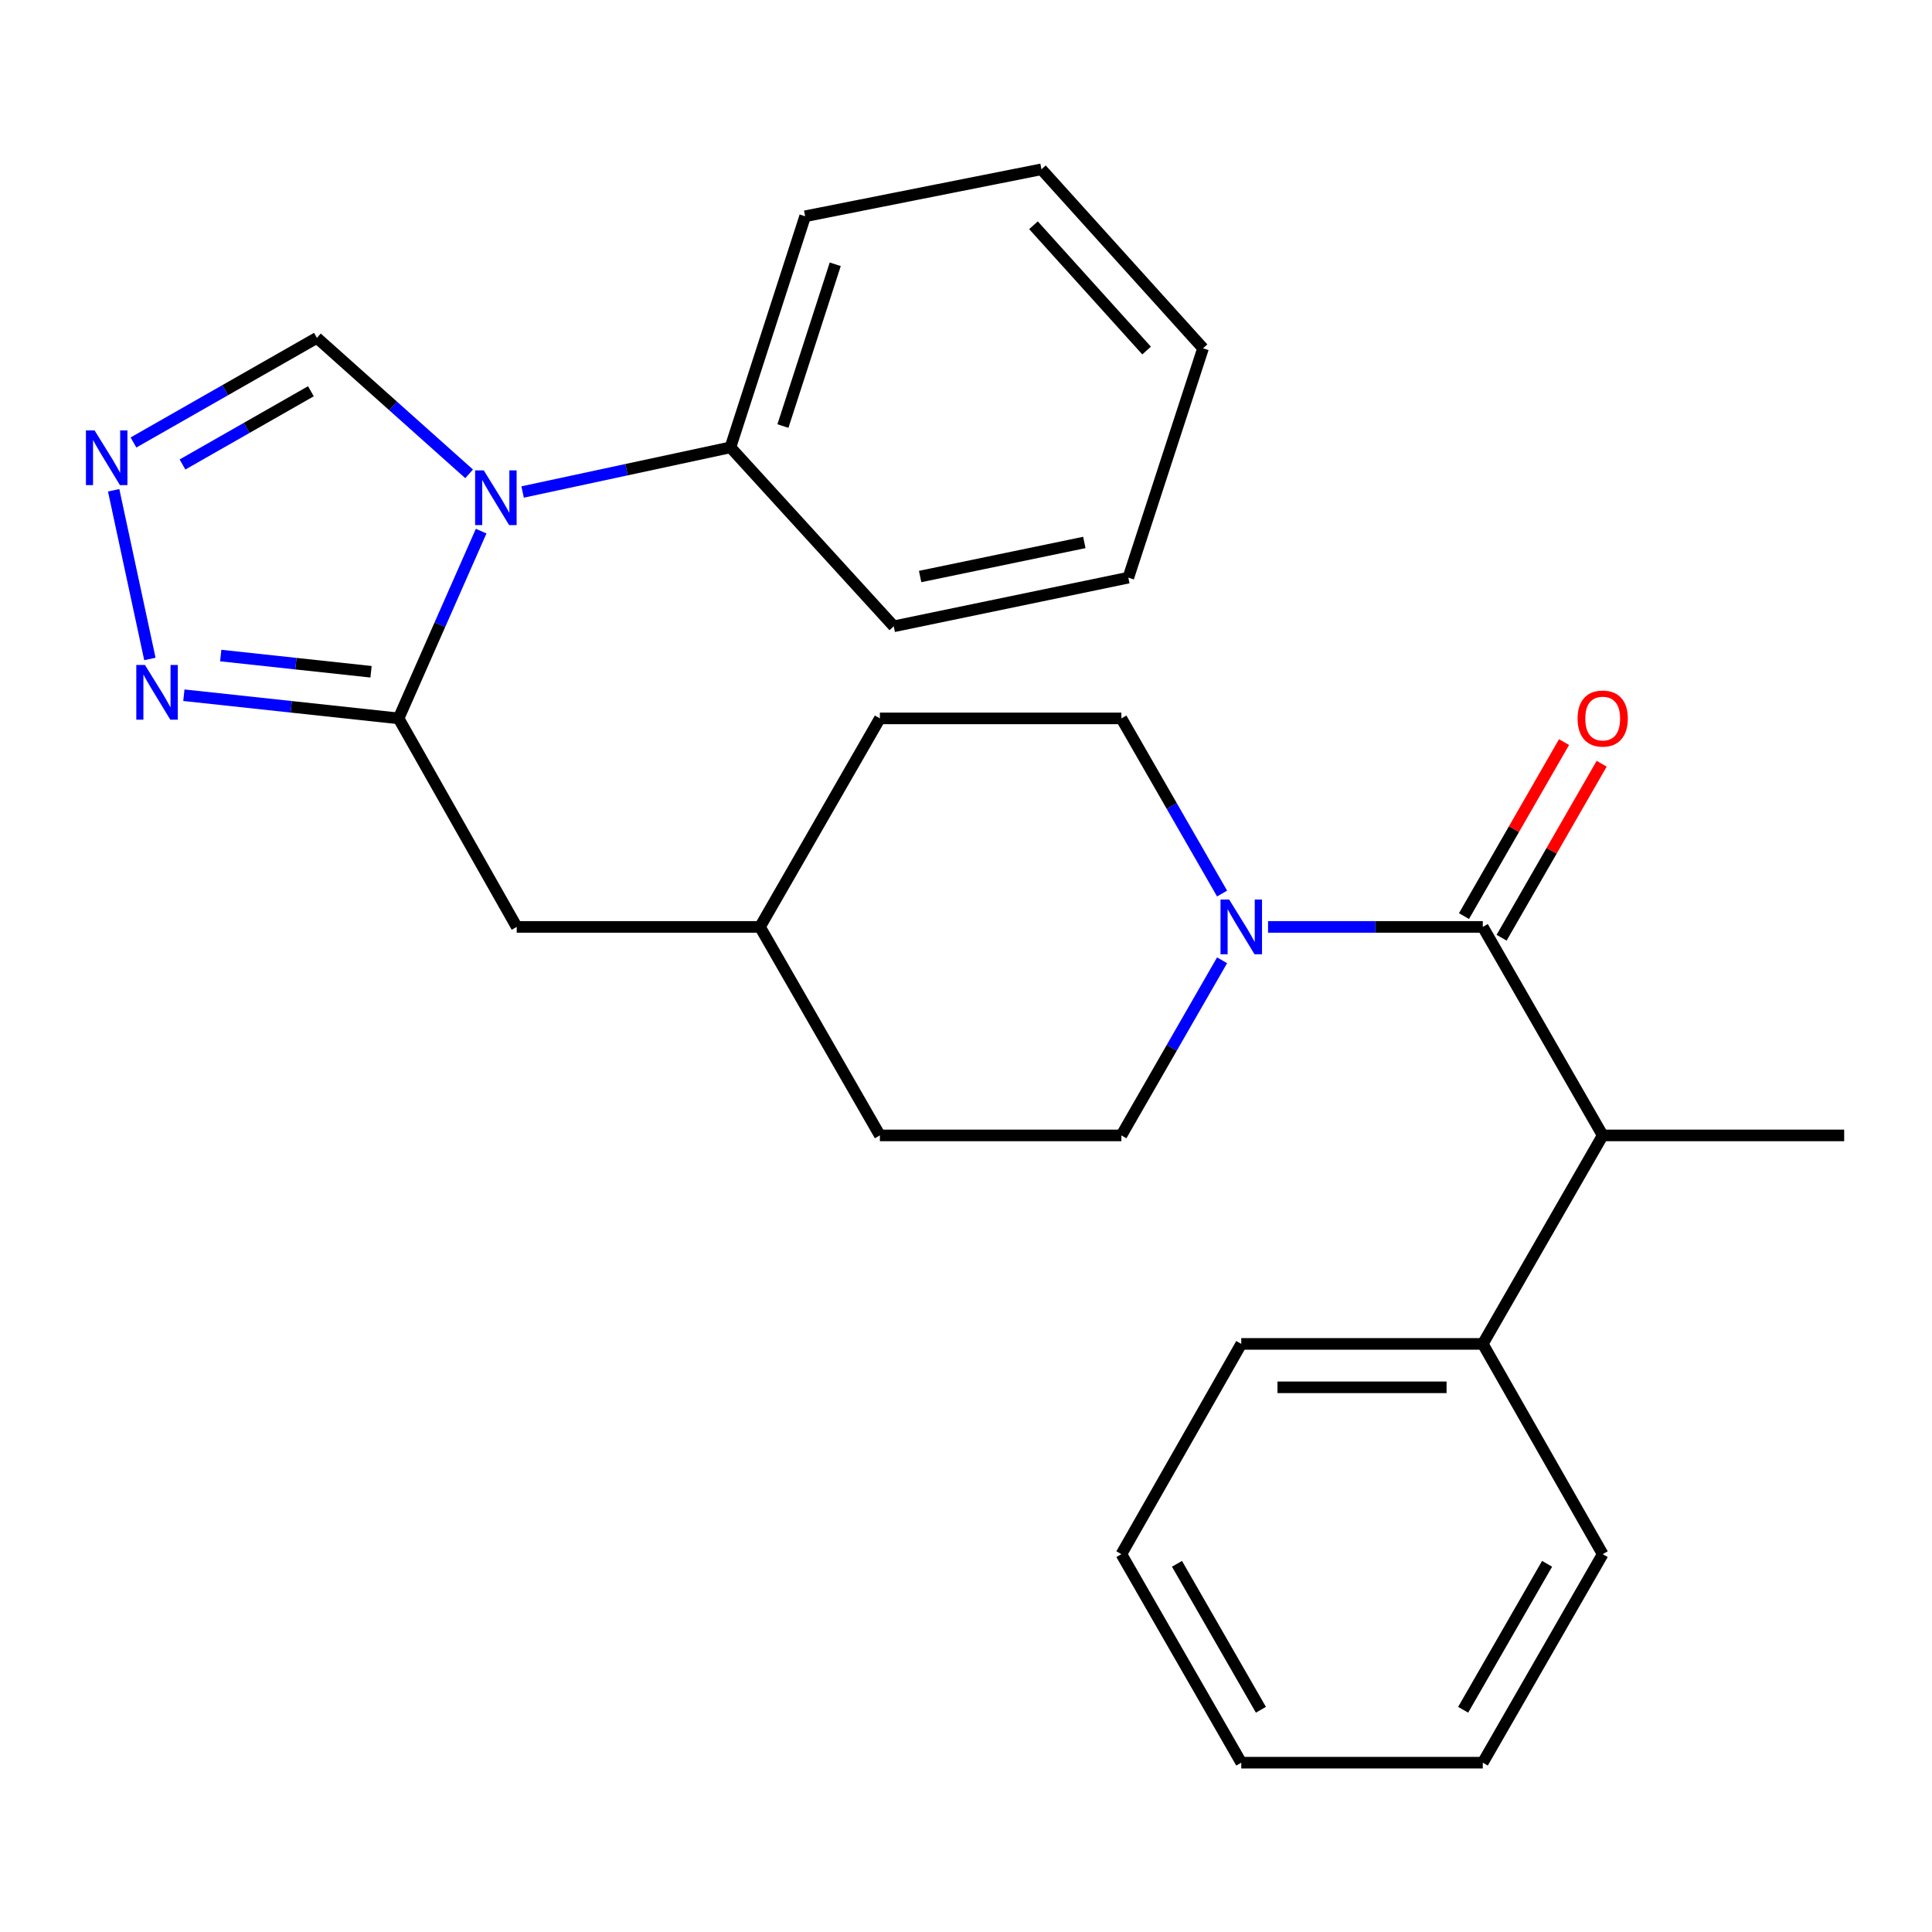 <?xml version='1.0' encoding='iso-8859-1'?>
<svg version='1.1' baseProfile='full'
              xmlns='http://www.w3.org/2000/svg'
                      xmlns:rdkit='http://www.rdkit.org/xml'
                      xmlns:xlink='http://www.w3.org/1999/xlink'
                  xml:space='preserve'
width='1000px' height='1000px' viewBox='0 0 1000 1000'>
<!-- END OF HEADER -->
<rect style='opacity:1.0;fill:#FFFFFF;stroke:none' width='1000' height='1000' x='0' y='0'> </rect>
<path class='bond-0' d='M 249.042,274.914 L 227.672,323.377' style='fill:none;fill-rule:evenodd;stroke:#0000FF;stroke-width:6px;stroke-linecap:butt;stroke-linejoin:miter;stroke-opacity:1' />
<path class='bond-0' d='M 227.672,323.377 L 206.303,371.84' style='fill:none;fill-rule:evenodd;stroke:#000000;stroke-width:6px;stroke-linecap:butt;stroke-linejoin:miter;stroke-opacity:1' />
<path class='bond-1' d='M 242.816,245.263 L 203.424,210.07' style='fill:none;fill-rule:evenodd;stroke:#0000FF;stroke-width:6px;stroke-linecap:butt;stroke-linejoin:miter;stroke-opacity:1' />
<path class='bond-1' d='M 203.424,210.07 L 164.033,174.876' style='fill:none;fill-rule:evenodd;stroke:#000000;stroke-width:6px;stroke-linecap:butt;stroke-linejoin:miter;stroke-opacity:1' />
<path class='bond-2' d='M 270.506,254.659 L 324.287,243.104' style='fill:none;fill-rule:evenodd;stroke:#0000FF;stroke-width:6px;stroke-linecap:butt;stroke-linejoin:miter;stroke-opacity:1' />
<path class='bond-2' d='M 324.287,243.104 L 378.069,231.549' style='fill:none;fill-rule:evenodd;stroke:#000000;stroke-width:6px;stroke-linecap:butt;stroke-linejoin:miter;stroke-opacity:1' />
<path class='bond-3' d='M 206.303,371.84 L 150.738,365.844' style='fill:none;fill-rule:evenodd;stroke:#000000;stroke-width:6px;stroke-linecap:butt;stroke-linejoin:miter;stroke-opacity:1' />
<path class='bond-3' d='M 150.738,365.844 L 95.172,359.847' style='fill:none;fill-rule:evenodd;stroke:#0000FF;stroke-width:6px;stroke-linecap:butt;stroke-linejoin:miter;stroke-opacity:1' />
<path class='bond-3' d='M 192.044,347.706 L 153.148,343.509' style='fill:none;fill-rule:evenodd;stroke:#000000;stroke-width:6px;stroke-linecap:butt;stroke-linejoin:miter;stroke-opacity:1' />
<path class='bond-3' d='M 153.148,343.509 L 114.252,339.311' style='fill:none;fill-rule:evenodd;stroke:#0000FF;stroke-width:6px;stroke-linecap:butt;stroke-linejoin:miter;stroke-opacity:1' />
<path class='bond-4' d='M 206.303,371.84 L 267.457,479.769' style='fill:none;fill-rule:evenodd;stroke:#000000;stroke-width:6px;stroke-linecap:butt;stroke-linejoin:miter;stroke-opacity:1' />
<path class='bond-5' d='M 767.491,479.769 L 711.916,479.769' style='fill:none;fill-rule:evenodd;stroke:#000000;stroke-width:6px;stroke-linecap:butt;stroke-linejoin:miter;stroke-opacity:1' />
<path class='bond-5' d='M 711.916,479.769 L 656.342,479.769' style='fill:none;fill-rule:evenodd;stroke:#0000FF;stroke-width:6px;stroke-linecap:butt;stroke-linejoin:miter;stroke-opacity:1' />
<path class='bond-6' d='M 767.491,479.769 L 829.556,587.686' style='fill:none;fill-rule:evenodd;stroke:#000000;stroke-width:6px;stroke-linecap:butt;stroke-linejoin:miter;stroke-opacity:1' />
<path class='bond-7' d='M 777.228,485.369 L 803.122,440.34' style='fill:none;fill-rule:evenodd;stroke:#000000;stroke-width:6px;stroke-linecap:butt;stroke-linejoin:miter;stroke-opacity:1' />
<path class='bond-7' d='M 803.122,440.34 L 829.015,395.312' style='fill:none;fill-rule:evenodd;stroke:#FF0000;stroke-width:6px;stroke-linecap:butt;stroke-linejoin:miter;stroke-opacity:1' />
<path class='bond-7' d='M 757.754,474.17 L 783.647,429.142' style='fill:none;fill-rule:evenodd;stroke:#000000;stroke-width:6px;stroke-linecap:butt;stroke-linejoin:miter;stroke-opacity:1' />
<path class='bond-7' d='M 783.647,429.142 L 809.541,384.113' style='fill:none;fill-rule:evenodd;stroke:#FF0000;stroke-width:6px;stroke-linecap:butt;stroke-linejoin:miter;stroke-opacity:1' />
<path class='bond-8' d='M 77.581,341.085 L 58.83,253.764' style='fill:none;fill-rule:evenodd;stroke:#0000FF;stroke-width:6px;stroke-linecap:butt;stroke-linejoin:miter;stroke-opacity:1' />
<path class='bond-9' d='M 632.545,497.042 L 606.485,542.364' style='fill:none;fill-rule:evenodd;stroke:#0000FF;stroke-width:6px;stroke-linecap:butt;stroke-linejoin:miter;stroke-opacity:1' />
<path class='bond-9' d='M 606.485,542.364 L 580.424,587.686' style='fill:none;fill-rule:evenodd;stroke:#000000;stroke-width:6px;stroke-linecap:butt;stroke-linejoin:miter;stroke-opacity:1' />
<path class='bond-10' d='M 632.546,462.497 L 606.485,417.169' style='fill:none;fill-rule:evenodd;stroke:#0000FF;stroke-width:6px;stroke-linecap:butt;stroke-linejoin:miter;stroke-opacity:1' />
<path class='bond-10' d='M 606.485,417.169 L 580.424,371.84' style='fill:none;fill-rule:evenodd;stroke:#000000;stroke-width:6px;stroke-linecap:butt;stroke-linejoin:miter;stroke-opacity:1' />
<path class='bond-11' d='M 69.089,229.029 L 116.561,201.953' style='fill:none;fill-rule:evenodd;stroke:#0000FF;stroke-width:6px;stroke-linecap:butt;stroke-linejoin:miter;stroke-opacity:1' />
<path class='bond-11' d='M 116.561,201.953 L 164.033,174.876' style='fill:none;fill-rule:evenodd;stroke:#000000;stroke-width:6px;stroke-linecap:butt;stroke-linejoin:miter;stroke-opacity:1' />
<path class='bond-11' d='M 94.46,240.42 L 127.691,221.466' style='fill:none;fill-rule:evenodd;stroke:#0000FF;stroke-width:6px;stroke-linecap:butt;stroke-linejoin:miter;stroke-opacity:1' />
<path class='bond-11' d='M 127.691,221.466 L 160.921,202.513' style='fill:none;fill-rule:evenodd;stroke:#000000;stroke-width:6px;stroke-linecap:butt;stroke-linejoin:miter;stroke-opacity:1' />
<path class='bond-12' d='M 829.556,587.686 L 767.491,695.603' style='fill:none;fill-rule:evenodd;stroke:#000000;stroke-width:6px;stroke-linecap:butt;stroke-linejoin:miter;stroke-opacity:1' />
<path class='bond-13' d='M 829.556,587.686 L 954.545,587.686' style='fill:none;fill-rule:evenodd;stroke:#000000;stroke-width:6px;stroke-linecap:butt;stroke-linejoin:miter;stroke-opacity:1' />
<path class='bond-14' d='M 267.457,479.769 L 393.358,479.769' style='fill:none;fill-rule:evenodd;stroke:#000000;stroke-width:6px;stroke-linecap:butt;stroke-linejoin:miter;stroke-opacity:1' />
<path class='bond-15' d='M 378.069,231.549 L 416.746,111.938' style='fill:none;fill-rule:evenodd;stroke:#000000;stroke-width:6px;stroke-linecap:butt;stroke-linejoin:miter;stroke-opacity:1' />
<path class='bond-15' d='M 405.246,220.519 L 432.319,136.792' style='fill:none;fill-rule:evenodd;stroke:#000000;stroke-width:6px;stroke-linecap:butt;stroke-linejoin:miter;stroke-opacity:1' />
<path class='bond-16' d='M 378.069,231.549 L 462.611,324.178' style='fill:none;fill-rule:evenodd;stroke:#000000;stroke-width:6px;stroke-linecap:butt;stroke-linejoin:miter;stroke-opacity:1' />
<path class='bond-17' d='M 580.424,371.84 L 455.422,371.84' style='fill:none;fill-rule:evenodd;stroke:#000000;stroke-width:6px;stroke-linecap:butt;stroke-linejoin:miter;stroke-opacity:1' />
<path class='bond-18' d='M 580.424,587.686 L 455.422,587.686' style='fill:none;fill-rule:evenodd;stroke:#000000;stroke-width:6px;stroke-linecap:butt;stroke-linejoin:miter;stroke-opacity:1' />
<path class='bond-19' d='M 767.491,695.603 L 642.476,695.603' style='fill:none;fill-rule:evenodd;stroke:#000000;stroke-width:6px;stroke-linecap:butt;stroke-linejoin:miter;stroke-opacity:1' />
<path class='bond-19' d='M 748.739,718.068 L 661.228,718.068' style='fill:none;fill-rule:evenodd;stroke:#000000;stroke-width:6px;stroke-linecap:butt;stroke-linejoin:miter;stroke-opacity:1' />
<path class='bond-20' d='M 767.491,695.603 L 829.556,804.431' style='fill:none;fill-rule:evenodd;stroke:#000000;stroke-width:6px;stroke-linecap:butt;stroke-linejoin:miter;stroke-opacity:1' />
<path class='bond-21' d='M 393.358,479.769 L 455.422,371.84' style='fill:none;fill-rule:evenodd;stroke:#000000;stroke-width:6px;stroke-linecap:butt;stroke-linejoin:miter;stroke-opacity:1' />
<path class='bond-22' d='M 393.358,479.769 L 455.422,587.686' style='fill:none;fill-rule:evenodd;stroke:#000000;stroke-width:6px;stroke-linecap:butt;stroke-linejoin:miter;stroke-opacity:1' />
<path class='bond-23' d='M 416.746,111.938 L 539.052,87.639' style='fill:none;fill-rule:evenodd;stroke:#000000;stroke-width:6px;stroke-linecap:butt;stroke-linejoin:miter;stroke-opacity:1' />
<path class='bond-24' d='M 462.611,324.178 L 584.019,298.993' style='fill:none;fill-rule:evenodd;stroke:#000000;stroke-width:6px;stroke-linecap:butt;stroke-linejoin:miter;stroke-opacity:1' />
<path class='bond-24' d='M 476.259,298.404 L 561.245,280.774' style='fill:none;fill-rule:evenodd;stroke:#000000;stroke-width:6px;stroke-linecap:butt;stroke-linejoin:miter;stroke-opacity:1' />
<path class='bond-25' d='M 642.476,695.603 L 580.424,804.431' style='fill:none;fill-rule:evenodd;stroke:#000000;stroke-width:6px;stroke-linecap:butt;stroke-linejoin:miter;stroke-opacity:1' />
<path class='bond-26' d='M 829.556,804.431 L 767.491,912.361' style='fill:none;fill-rule:evenodd;stroke:#000000;stroke-width:6px;stroke-linecap:butt;stroke-linejoin:miter;stroke-opacity:1' />
<path class='bond-26' d='M 800.772,809.422 L 757.327,884.973' style='fill:none;fill-rule:evenodd;stroke:#000000;stroke-width:6px;stroke-linecap:butt;stroke-linejoin:miter;stroke-opacity:1' />
<path class='bond-27' d='M 584.019,298.993 L 622.695,180.28' style='fill:none;fill-rule:evenodd;stroke:#000000;stroke-width:6px;stroke-linecap:butt;stroke-linejoin:miter;stroke-opacity:1' />
<path class='bond-28' d='M 539.052,87.639 L 622.695,180.28' style='fill:none;fill-rule:evenodd;stroke:#000000;stroke-width:6px;stroke-linecap:butt;stroke-linejoin:miter;stroke-opacity:1' />
<path class='bond-28' d='M 534.925,116.59 L 593.475,181.439' style='fill:none;fill-rule:evenodd;stroke:#000000;stroke-width:6px;stroke-linecap:butt;stroke-linejoin:miter;stroke-opacity:1' />
<path class='bond-29' d='M 767.491,912.361 L 642.476,912.361' style='fill:none;fill-rule:evenodd;stroke:#000000;stroke-width:6px;stroke-linecap:butt;stroke-linejoin:miter;stroke-opacity:1' />
<path class='bond-30' d='M 580.424,804.431 L 642.476,912.361' style='fill:none;fill-rule:evenodd;stroke:#000000;stroke-width:6px;stroke-linecap:butt;stroke-linejoin:miter;stroke-opacity:1' />
<path class='bond-30' d='M 609.207,809.424 L 652.644,884.974' style='fill:none;fill-rule:evenodd;stroke:#000000;stroke-width:6px;stroke-linecap:butt;stroke-linejoin:miter;stroke-opacity:1' />
<path  class='atom-0' d='M 250.401 243.473
L 259.681 258.473
Q 260.601 259.953, 262.081 262.633
Q 263.561 265.313, 263.641 265.473
L 263.641 243.473
L 267.401 243.473
L 267.401 271.793
L 263.521 271.793
L 253.561 255.393
Q 252.401 253.473, 251.161 251.273
Q 249.961 249.073, 249.601 248.393
L 249.601 271.793
L 245.921 271.793
L 245.921 243.473
L 250.401 243.473
' fill='#0000FF'/>
<path  class='atom-3' d='M 75.028 344.189
L 84.308 359.189
Q 85.228 360.669, 86.708 363.349
Q 88.188 366.029, 88.268 366.189
L 88.268 344.189
L 92.028 344.189
L 92.028 372.509
L 88.148 372.509
L 78.188 356.109
Q 77.028 354.189, 75.788 351.989
Q 74.588 349.789, 74.228 349.109
L 74.228 372.509
L 70.548 372.509
L 70.548 344.189
L 75.028 344.189
' fill='#0000FF'/>
<path  class='atom-4' d='M 636.216 465.609
L 645.496 480.609
Q 646.416 482.089, 647.896 484.769
Q 649.376 487.449, 649.456 487.609
L 649.456 465.609
L 653.216 465.609
L 653.216 493.929
L 649.336 493.929
L 639.376 477.529
Q 638.216 475.609, 636.976 473.409
Q 635.776 471.209, 635.416 470.529
L 635.416 493.929
L 631.736 493.929
L 631.736 465.609
L 636.216 465.609
' fill='#0000FF'/>
<path  class='atom-5' d='M 48.957 222.781
L 58.237 237.781
Q 59.157 239.261, 60.637 241.941
Q 62.117 244.621, 62.197 244.781
L 62.197 222.781
L 65.957 222.781
L 65.957 251.101
L 62.077 251.101
L 52.117 234.701
Q 50.957 232.781, 49.717 230.581
Q 48.517 228.381, 48.157 227.701
L 48.157 251.101
L 44.477 251.101
L 44.477 222.781
L 48.957 222.781
' fill='#0000FF'/>
<path  class='atom-10' d='M 816.556 371.92
Q 816.556 365.12, 819.916 361.32
Q 823.276 357.52, 829.556 357.52
Q 835.836 357.52, 839.196 361.32
Q 842.556 365.12, 842.556 371.92
Q 842.556 378.8, 839.156 382.72
Q 835.756 386.6, 829.556 386.6
Q 823.316 386.6, 819.916 382.72
Q 816.556 378.84, 816.556 371.92
M 829.556 383.4
Q 833.876 383.4, 836.196 380.52
Q 838.556 377.6, 838.556 371.92
Q 838.556 366.36, 836.196 363.56
Q 833.876 360.72, 829.556 360.72
Q 825.236 360.72, 822.876 363.52
Q 820.556 366.32, 820.556 371.92
Q 820.556 377.64, 822.876 380.52
Q 825.236 383.4, 829.556 383.4
' fill='#FF0000'/>
</svg>
